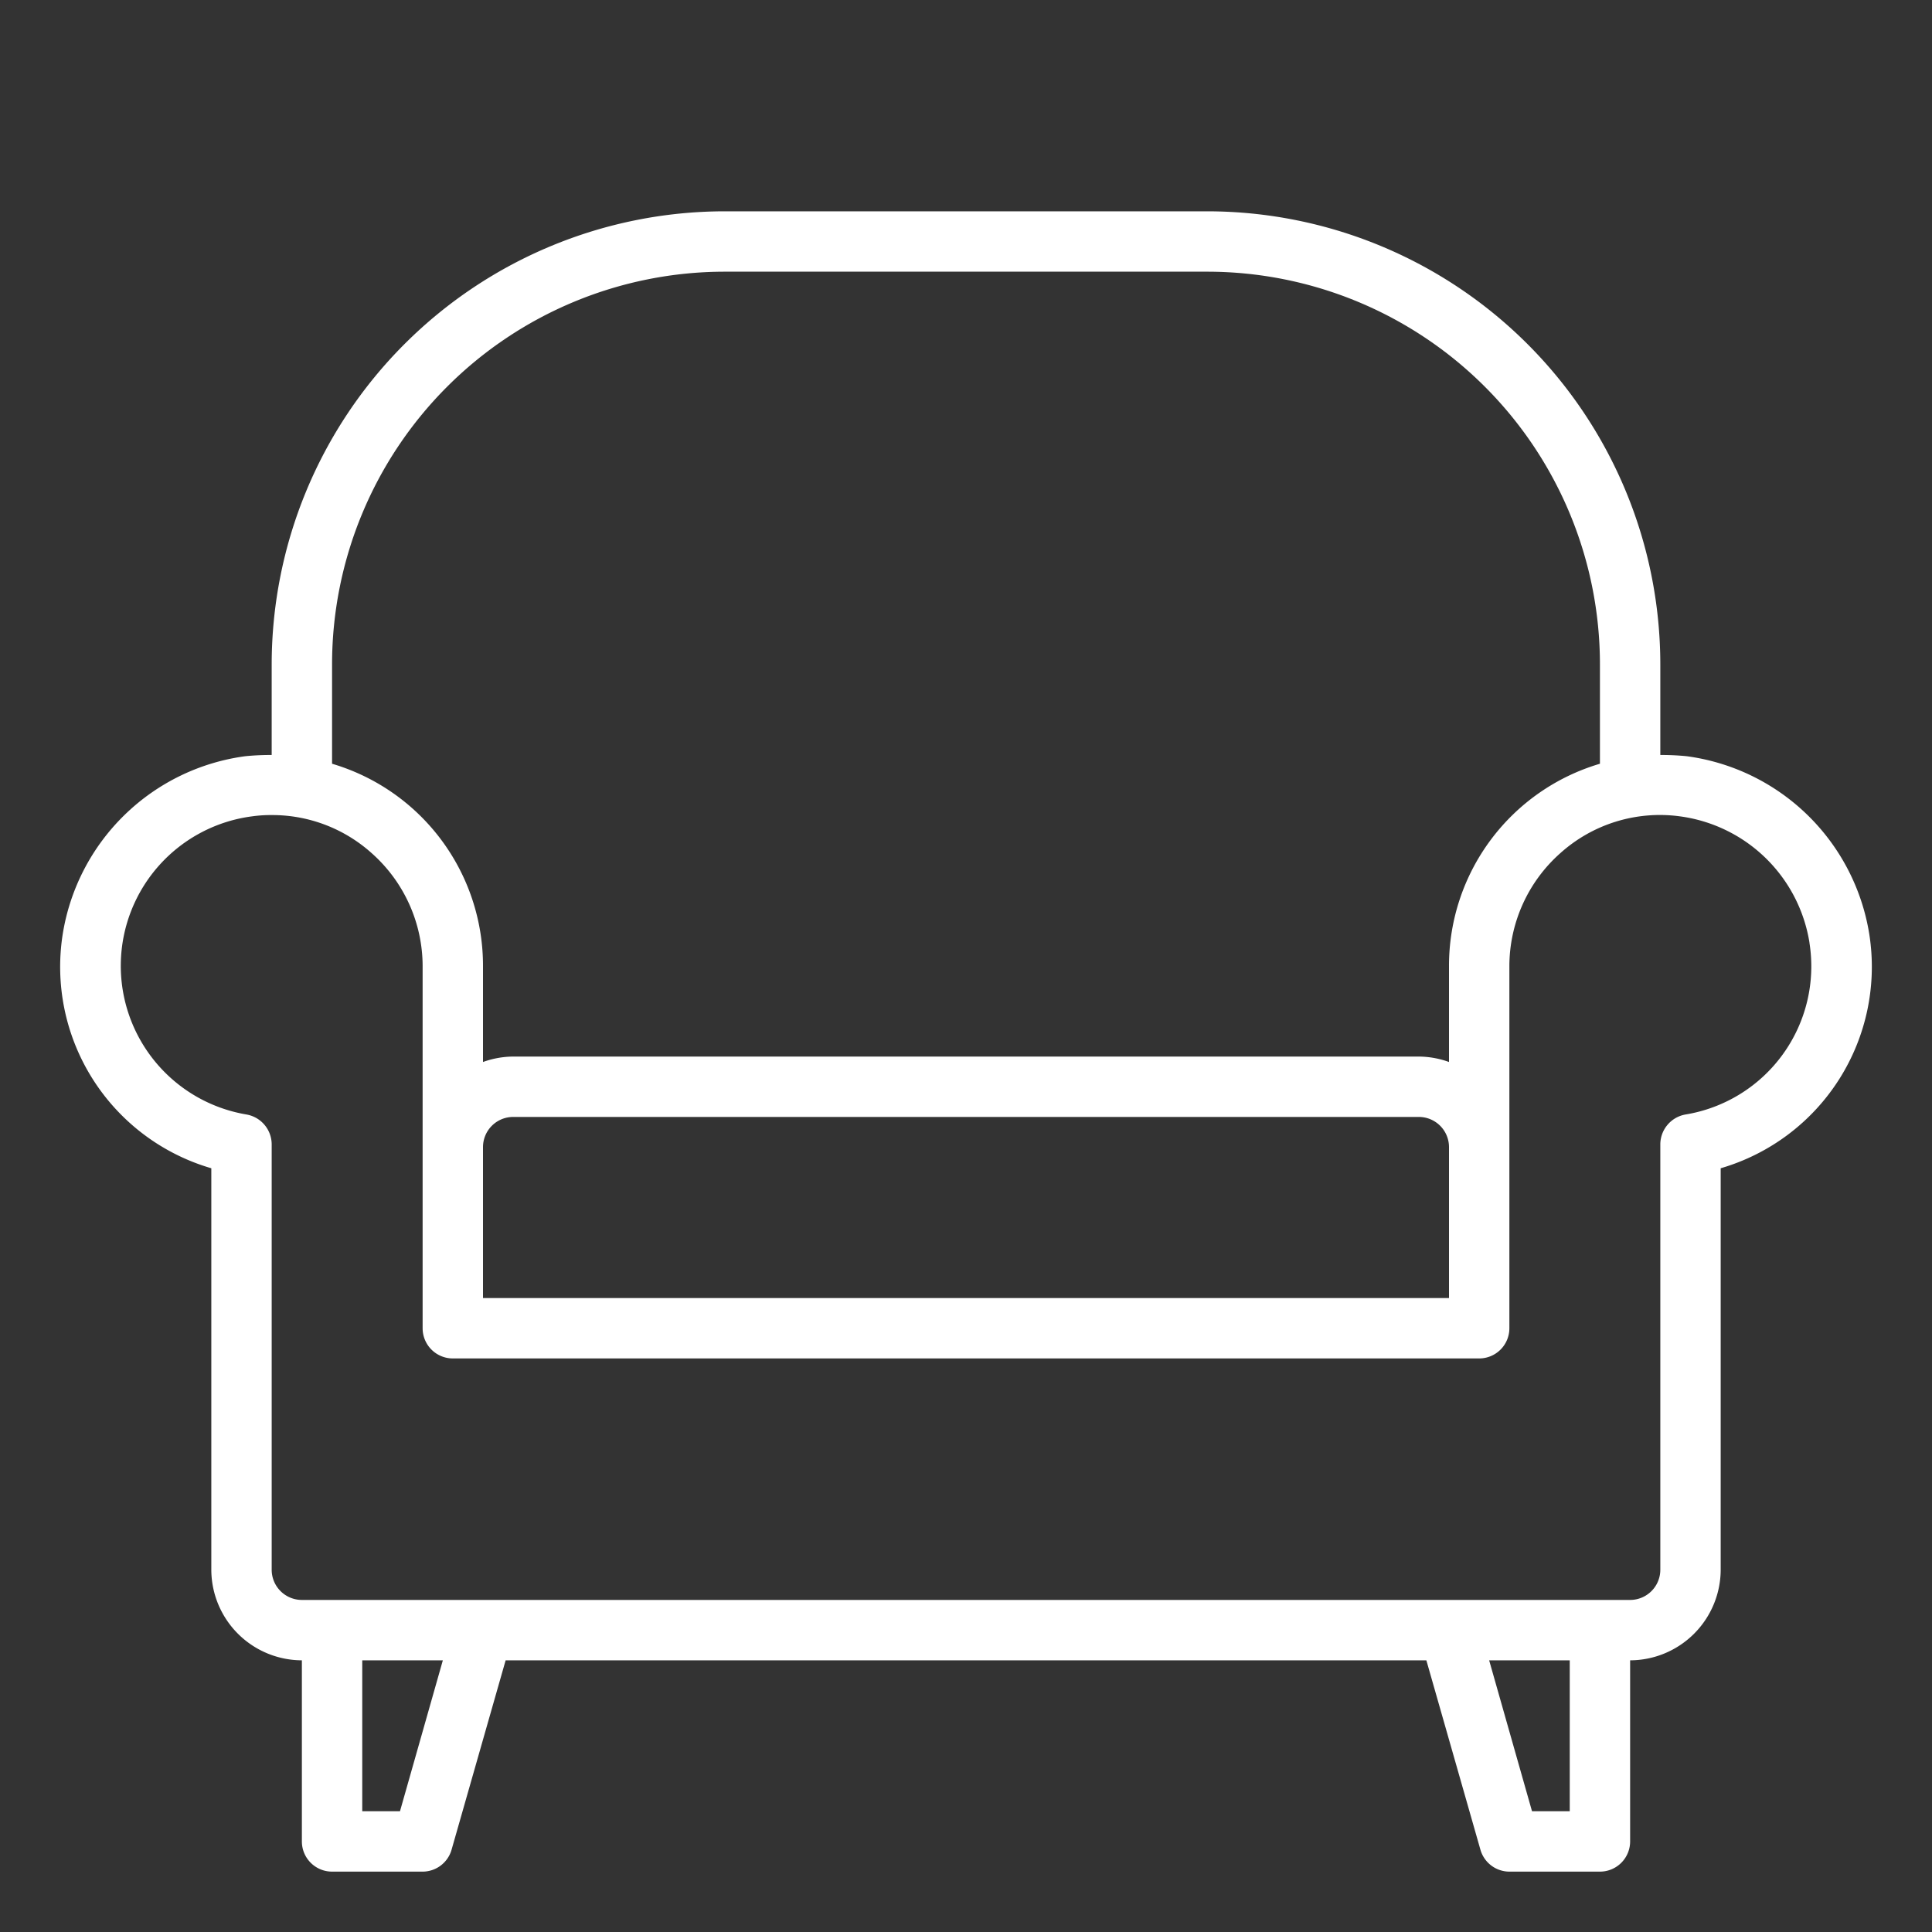 <?xml version="1.0" encoding="UTF-8"?> <svg xmlns="http://www.w3.org/2000/svg" xmlns:xlink="http://www.w3.org/1999/xlink" version="1.1" width="512" height="512" x="0" y="0" viewBox="0 0 64 64" style="enable-background:new 0 0 512 512" xml:space="preserve" class=""><rect x="0" y="0" width="64" height="64" fill="#333333" stroke="none"/><g><path d="M61.92 30.93a7.076 7.076 0 0 0-6.05-5.88 8.442 8.442 0 0 0-.87-.04V22A15.018 15.018 0 0 0 40 7H24A15.018 15.018 0 0 0 9 22v3.01a8.442 8.442 0 0 0-.87.04 7.076 7.076 0 0 0-6.05 5.88A6.95 6.95 0 0 0 7 38.7V52a3.009 3.009 0 0 0 3 3v6a1 1 0 0 0 1 1h3a1 1 0 0 0 .96-.73L16.75 55h30.5l1.79 6.27A1 1 0 0 0 50 62h3a1 1 0 0 0 1-1v-6a3.009 3.009 0 0 0 3-3V38.7a6.95 6.95 0 0 0 4.92-7.77ZM11 22A13.012 13.012 0 0 1 24 9h16a13.012 13.012 0 0 1 13 13v3.3a6.976 6.976 0 0 0-5 6.7v3.18a3 3 0 0 0-1-.18H17a3 3 0 0 0-1 .18V32a6.976 6.976 0 0 0-5-6.7Zm37 16v5H16v-5a1 1 0 0 1 1-1h30a1 1 0 0 1 1 1ZM13.25 60H12v-5h2.67ZM52 60h-1.25l-1.42-5H52Zm3.83-23.08a1.008 1.008 0 0 0-.83.99V52a1 1 0 0 1-1 1H10a1 1 0 0 1-1-1V37.91a1.008 1.008 0 0 0-.83-.99 4.994 4.994 0 0 1 .2-9.88A4.442 4.442 0 0 1 9 27h.01a4.928 4.928 0 0 1 3.3 1.26A5.007 5.007 0 0 1 14 32v12a1 1 0 0 0 1 1h34a1 1 0 0 0 1-1V32a5.007 5.007 0 0 1 1.69-3.74 4.932 4.932 0 0 1 3.94-1.22 5.018 5.018 0 0 1 4.31 4.18v.01a4.974 4.974 0 0 1-4.11 5.69Z" fill="#ffffff" opacity="1" data-original="#000000"></path></g></svg> 